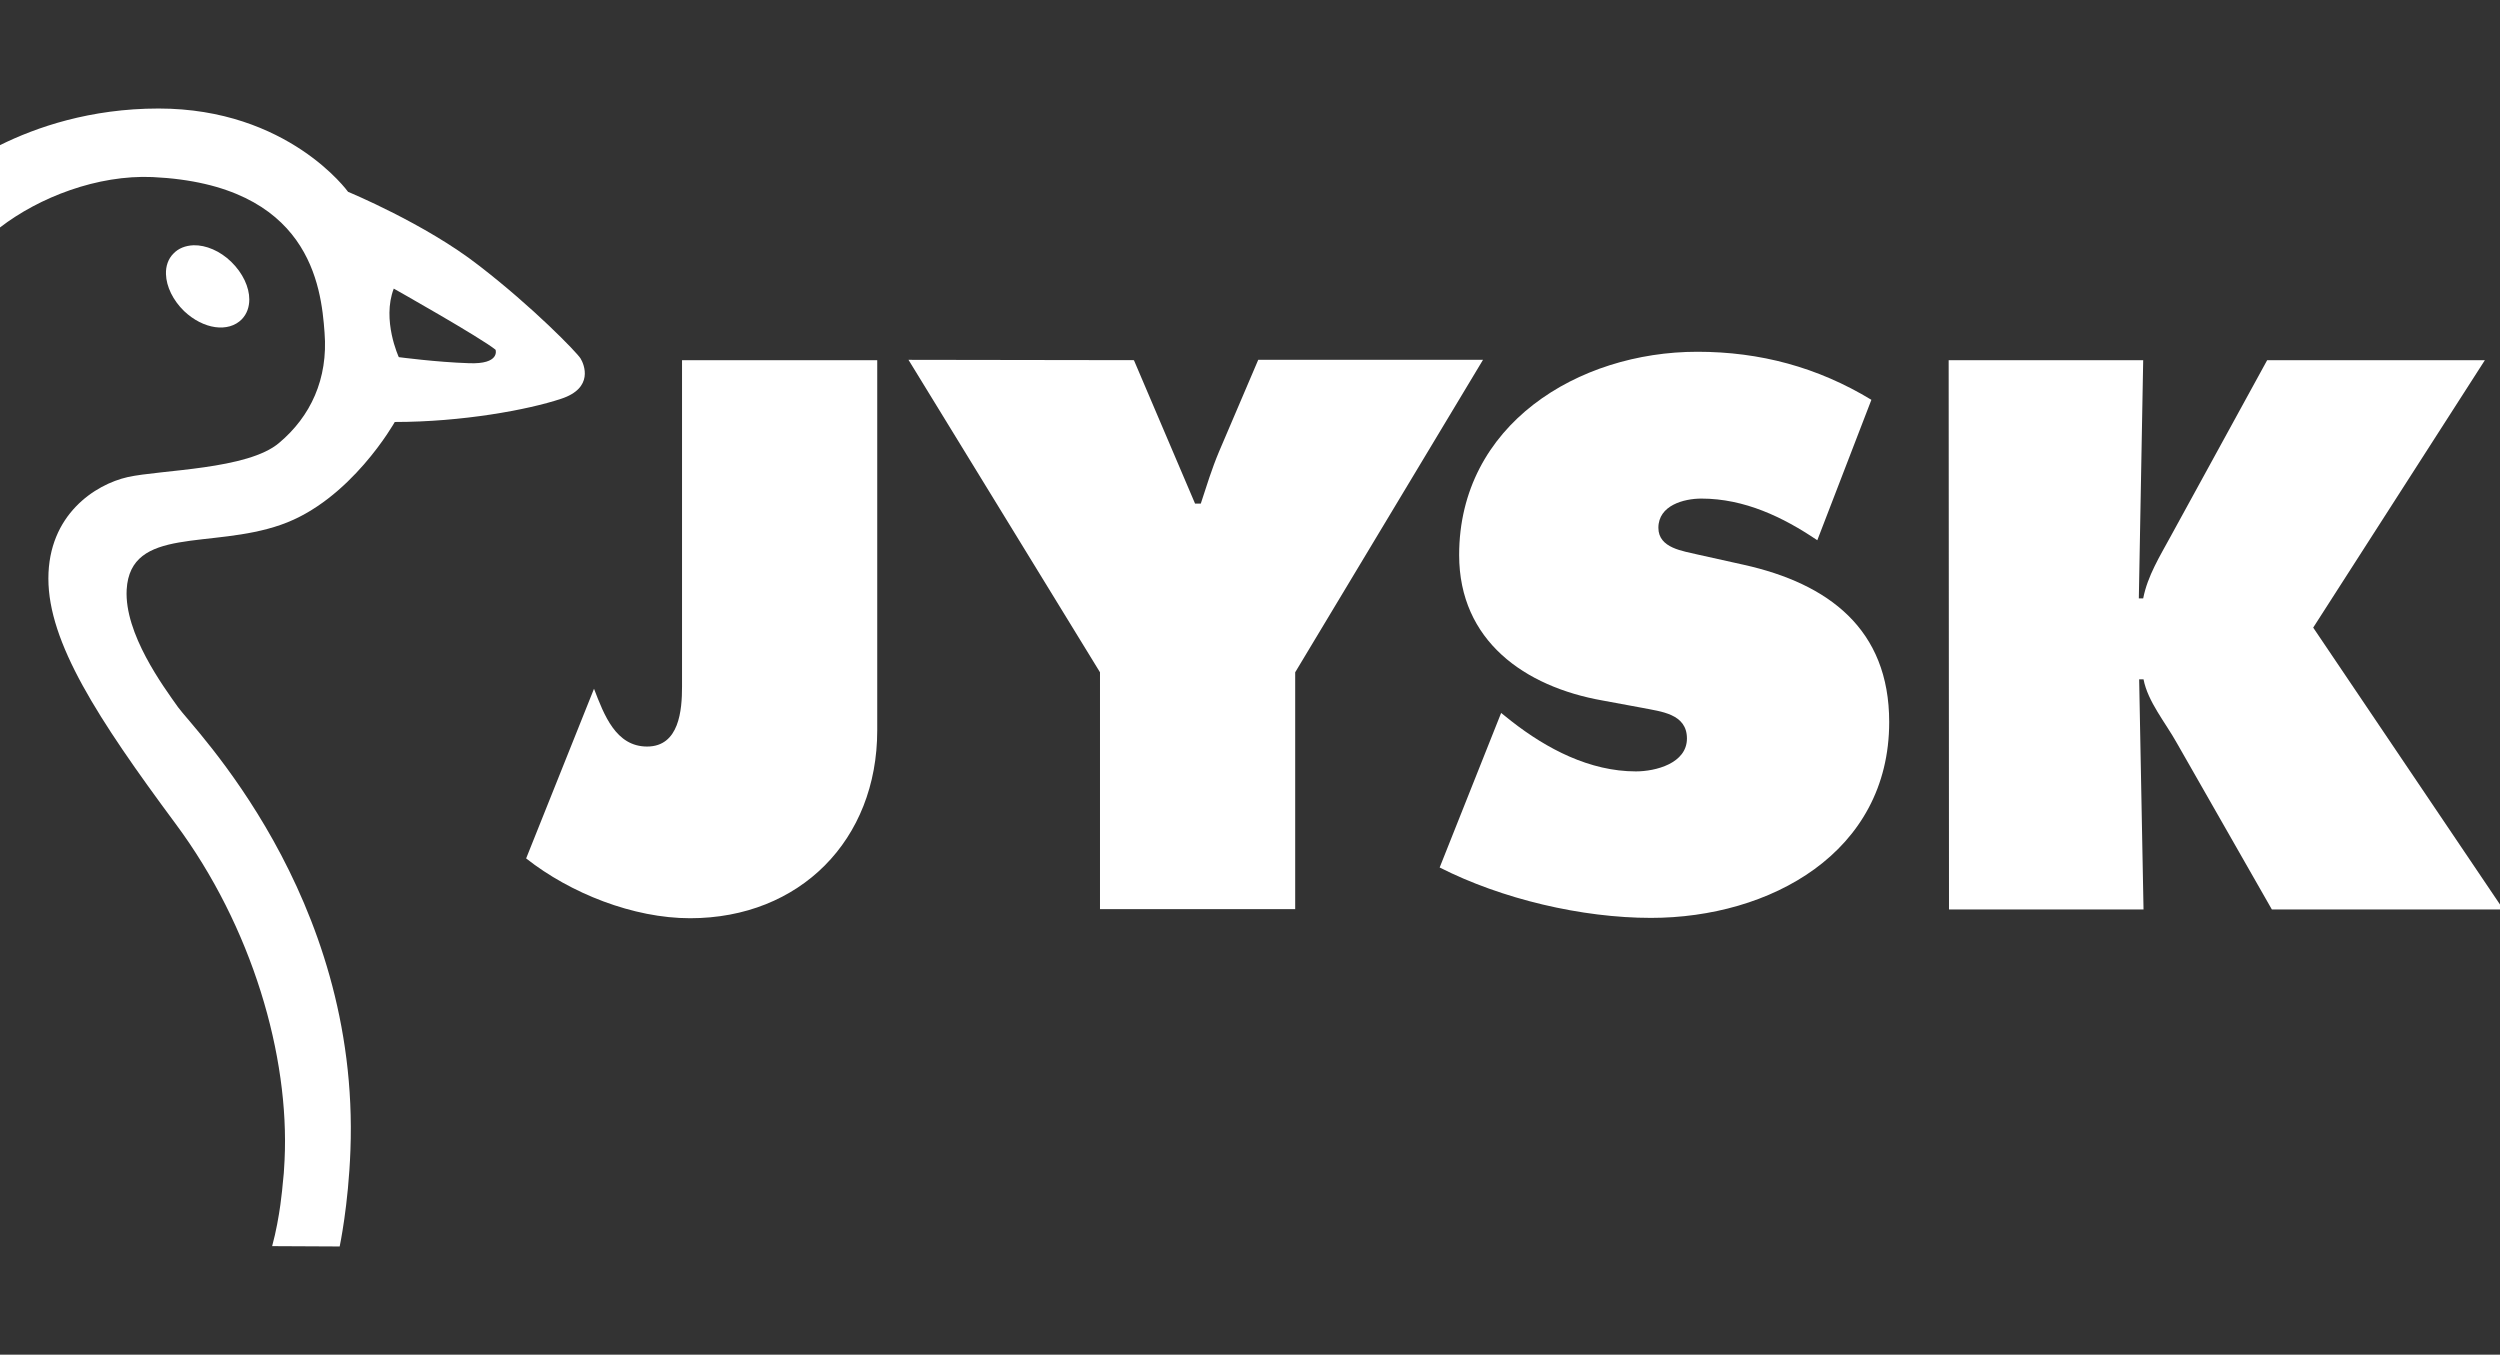 <?xml version="1.0" encoding="utf-8"?>
<!-- Generator: Adobe Illustrator 29.4.0, SVG Export Plug-In . SVG Version: 9.03 Build 0)  -->
<svg version="1.0" id="svg3633" xmlns:svg="http://www.w3.org/2000/svg"
	 xmlns="http://www.w3.org/2000/svg" xmlns:xlink="http://www.w3.org/1999/xlink" x="0px" y="0px" viewBox="0 0 744.1 403.2"
	 style="enable-background:new 0 0 744.1 403.2;" xml:space="preserve">
<rect x="0" y="0" width="744.1" height="403.2" fill="#333333" stroke="none"/>
<style type="text/css">
	.st0{fill:#FFFFFF;}
</style>
<g>
	<g>
		<path class="st0" d="M261.1,107.2v110.2c0,32.6-23,55.9-55.7,55.9c-16.9,0-35.6-7.4-48.8-17.8l20.2-50.5c3,7.8,6.5,17.2,15.8,17.2
			c9.6,0,10.4-10.9,10.4-17.8v-97.2H261.1z"/>
		<path class="st0" d="M337.5,107.2l18.2,42.7h1.7c1.7-5.2,3.3-10.4,5.4-15.4l11.7-27.4h66.9l-55.9,93v70.5h-58.1v-70.5l-57-93
			L337.5,107.2L337.5,107.2z"/>
		<path class="st0" d="M446.8,212.2l3,2.4c10.6,8.3,23.4,15,37.1,15c5.9,0,15.2-2.4,15.2-9.8c0-7.4-7.8-8-13.2-9.1l-11.9-2.2
			c-23.2-4.1-42.7-17.8-42.7-43.3c0-38.8,35.4-60.5,70.9-60.5c18.7,0,35.8,4.6,51.8,14.3l-16.1,41.8c-10.2-6.9-21.7-12.4-34.5-12.4
			c-5.2,0-12.8,2-12.8,8.7c0,6.1,7.4,6.9,11.9,8l13.5,3c25.2,5.6,43.3,19.1,43.3,46.8c0,39-35.6,58.3-70.9,58.3
			c-20.6,0-44.4-5.6-62.9-15L446.8,212.2z"/>
		<path class="st0" d="M580,107.2h57.9l-1.3,70.9h1.3c1.3-6.7,5-12.6,8.2-18.5l28.7-52.4h64.8l-51.1,79.6l56.6,83.9h-68.9L648,221.3
			c-3.5-6.3-8.7-12.4-10-19.1h-1.3l1.3,68.5h-57.9L580,107.2L580,107.2z"/>
	</g>
	<g>
		<g>
			<path class="st0" d="M57.6,73c-2.4,0.1-4.5,0.9-6,2.5c-1.5,1.5-2.3,3.7-2.2,6.1c0.1,3.7,2.1,7.8,5.4,11C60.5,98,68,99.1,72,95
				c1.5-1.6,2.2-3.6,2.2-5.9c0-3.6-1.9-7.8-5.4-11.2C65.5,74.7,61.3,72.9,57.6,73z M68.8,77.9L68.8,77.9L68.8,77.9z"/>
			<path class="st0" d="M81,370.9c2.4-8.8,3.1-18,3.1-18c0.3-2.5,0.5-5,0.6-7.6c1.5-31-9.6-69.4-32.5-100.2
				c-23.2-31.3-37.8-53.9-37.8-72.9S28.3,144.2,38,142c9.9-2.2,35.8-2.2,45.1-10.2c9.3-7.8,14.6-19,13.5-32.8
				c-1-13.9-4.4-44.1-51.2-46.3C29,52,11.7,58.7,0,67.7V43.2c10.7-5.3,26.8-10.9,47.2-10.9c38.6,0,56.4,24.8,56.4,24.8
				s23,9.5,38.9,21.9c16.1,12.4,29.2,25.9,30.3,27.7c1.1,1.8,4,8.8-5.8,12c-9.9,3.3-29.5,6.9-49.5,6.9c0,0-13.1,23.4-33.9,30.6
				c-20.8,7.3-44.8,0.3-45.9,19.3c-0.7,13.1,10.9,28.8,15.3,35s54.2,55.8,51.3,131.9c-0.6,16.4-3.2,28.6-3.2,28.6L81,370.9z
				 M118.7,106.3c0,0,11.3,1.5,20.8,1.8c9.5,0.4,8-4,8-4c-4.4-3.6-30.3-18.2-30.3-18.2C113.6,95.3,118.7,106.3,118.7,106.3z"/>
		</g>
	</g>
</g>
</svg>
